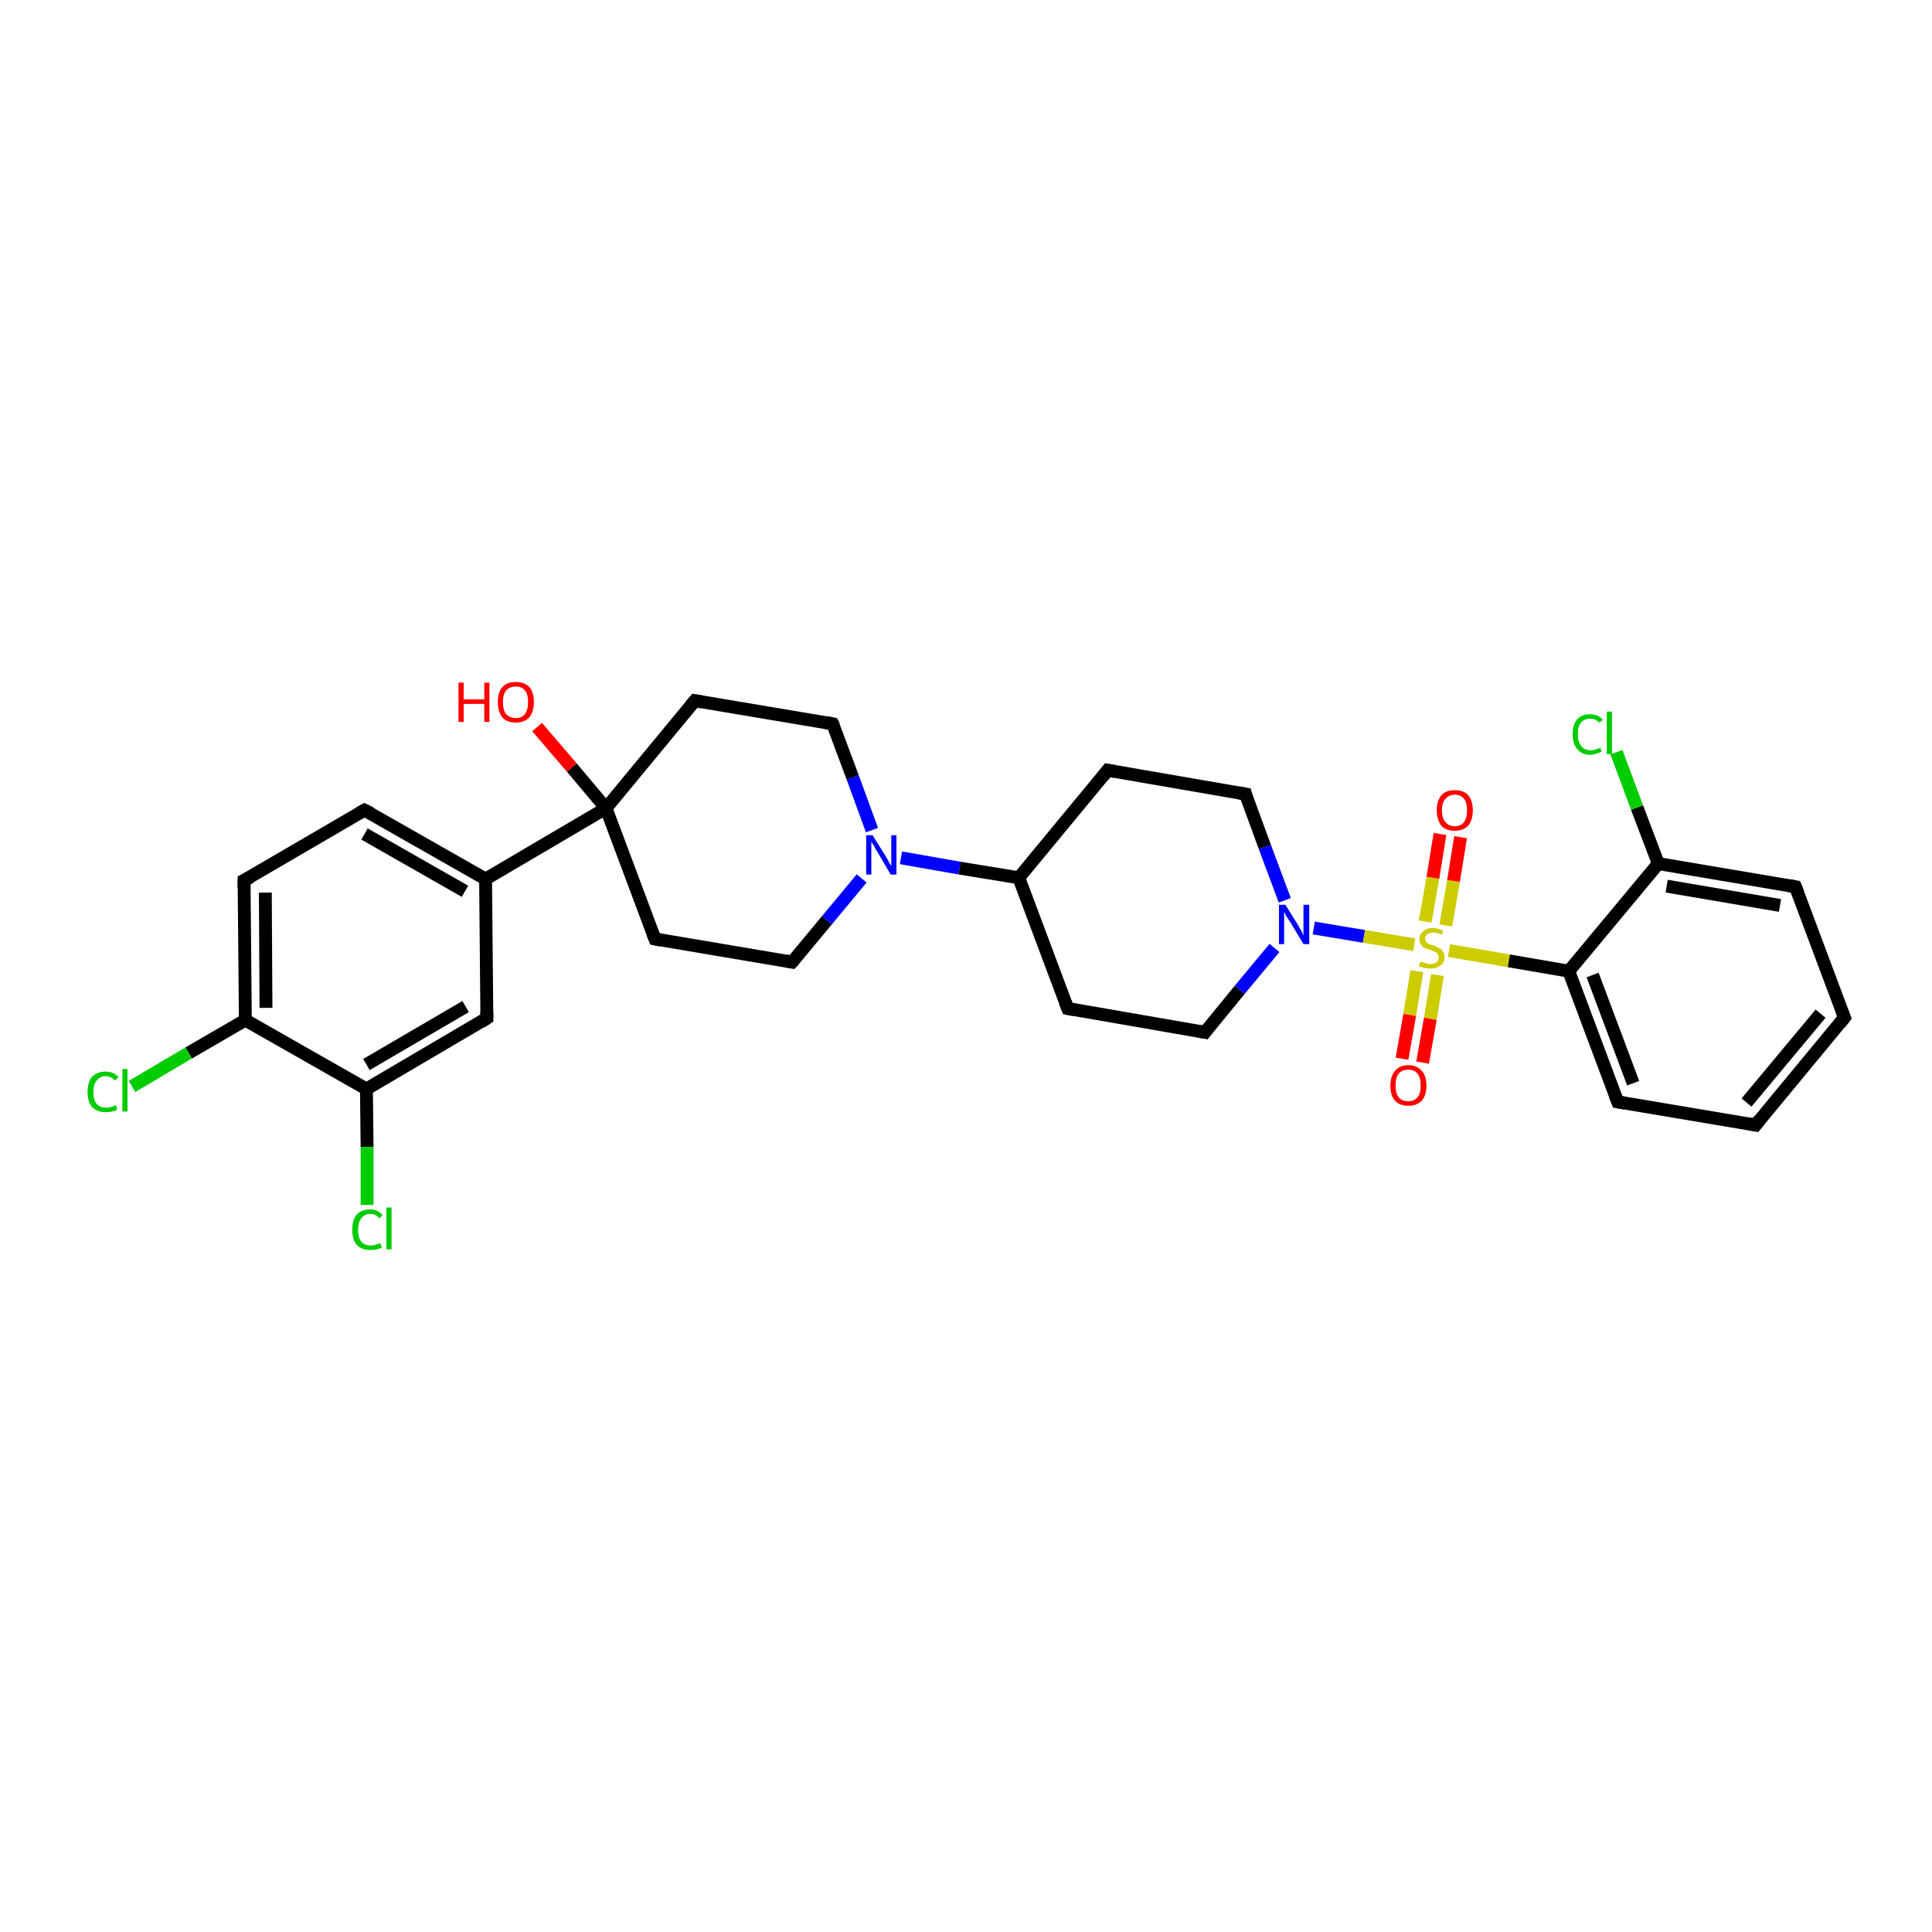 <?xml version='1.0' encoding='iso-8859-1'?>
<svg version='1.1' baseProfile='full'
              xmlns='http://www.w3.org/2000/svg'
                      xmlns:rdkit='http://www.rdkit.org/xml'
                      xmlns:xlink='http://www.w3.org/1999/xlink'
                  xml:space='preserve'
width='300px' height='300px' viewBox='0 0 300 300'>
<!-- END OF HEADER -->
<rect style='opacity:1.0;fill:#FFFFFF;stroke:none' width='300.0' height='300.0' x='0.0' y='0.0'> </rect>
<path class='bond-0 atom-0 atom-1' d='M 83.4,112.9 L 88.8,119.2' style='fill:none;fill-rule:evenodd;stroke:#FF0000;stroke-width:2.0px;stroke-linecap:butt;stroke-linejoin:miter;stroke-opacity:1' />
<path class='bond-0 atom-0 atom-1' d='M 88.8,119.2 L 94.1,125.5' style='fill:none;fill-rule:evenodd;stroke:#000000;stroke-width:2.0px;stroke-linecap:butt;stroke-linejoin:miter;stroke-opacity:1' />
<path class='bond-1 atom-1 atom-2' d='M 94.1,125.5 L 101.7,145.8' style='fill:none;fill-rule:evenodd;stroke:#000000;stroke-width:2.0px;stroke-linecap:butt;stroke-linejoin:miter;stroke-opacity:1' />
<path class='bond-2 atom-2 atom-3' d='M 101.7,145.8 L 123.0,149.4' style='fill:none;fill-rule:evenodd;stroke:#000000;stroke-width:2.0px;stroke-linecap:butt;stroke-linejoin:miter;stroke-opacity:1' />
<path class='bond-3 atom-3 atom-4' d='M 123.0,149.4 L 128.4,142.9' style='fill:none;fill-rule:evenodd;stroke:#000000;stroke-width:2.0px;stroke-linecap:butt;stroke-linejoin:miter;stroke-opacity:1' />
<path class='bond-3 atom-3 atom-4' d='M 128.4,142.9 L 133.8,136.4' style='fill:none;fill-rule:evenodd;stroke:#0000FF;stroke-width:2.0px;stroke-linecap:butt;stroke-linejoin:miter;stroke-opacity:1' />
<path class='bond-4 atom-4 atom-5' d='M 135.4,128.9 L 132.4,120.7' style='fill:none;fill-rule:evenodd;stroke:#0000FF;stroke-width:2.0px;stroke-linecap:butt;stroke-linejoin:miter;stroke-opacity:1' />
<path class='bond-4 atom-4 atom-5' d='M 132.4,120.7 L 129.3,112.4' style='fill:none;fill-rule:evenodd;stroke:#000000;stroke-width:2.0px;stroke-linecap:butt;stroke-linejoin:miter;stroke-opacity:1' />
<path class='bond-5 atom-5 atom-6' d='M 129.3,112.4 L 107.9,108.8' style='fill:none;fill-rule:evenodd;stroke:#000000;stroke-width:2.0px;stroke-linecap:butt;stroke-linejoin:miter;stroke-opacity:1' />
<path class='bond-6 atom-4 atom-7' d='M 139.9,133.2 L 149.0,134.8' style='fill:none;fill-rule:evenodd;stroke:#0000FF;stroke-width:2.0px;stroke-linecap:butt;stroke-linejoin:miter;stroke-opacity:1' />
<path class='bond-6 atom-4 atom-7' d='M 149.0,134.8 L 158.2,136.3' style='fill:none;fill-rule:evenodd;stroke:#000000;stroke-width:2.0px;stroke-linecap:butt;stroke-linejoin:miter;stroke-opacity:1' />
<path class='bond-7 atom-7 atom-8' d='M 158.2,136.3 L 165.8,156.6' style='fill:none;fill-rule:evenodd;stroke:#000000;stroke-width:2.0px;stroke-linecap:butt;stroke-linejoin:miter;stroke-opacity:1' />
<path class='bond-8 atom-8 atom-9' d='M 165.8,156.6 L 187.1,160.3' style='fill:none;fill-rule:evenodd;stroke:#000000;stroke-width:2.0px;stroke-linecap:butt;stroke-linejoin:miter;stroke-opacity:1' />
<path class='bond-9 atom-9 atom-10' d='M 187.1,160.3 L 192.5,153.7' style='fill:none;fill-rule:evenodd;stroke:#000000;stroke-width:2.0px;stroke-linecap:butt;stroke-linejoin:miter;stroke-opacity:1' />
<path class='bond-9 atom-9 atom-10' d='M 192.5,153.7 L 197.9,147.2' style='fill:none;fill-rule:evenodd;stroke:#0000FF;stroke-width:2.0px;stroke-linecap:butt;stroke-linejoin:miter;stroke-opacity:1' />
<path class='bond-10 atom-10 atom-11' d='M 199.5,139.8 L 196.4,131.5' style='fill:none;fill-rule:evenodd;stroke:#0000FF;stroke-width:2.0px;stroke-linecap:butt;stroke-linejoin:miter;stroke-opacity:1' />
<path class='bond-10 atom-10 atom-11' d='M 196.4,131.5 L 193.4,123.3' style='fill:none;fill-rule:evenodd;stroke:#000000;stroke-width:2.0px;stroke-linecap:butt;stroke-linejoin:miter;stroke-opacity:1' />
<path class='bond-11 atom-11 atom-12' d='M 193.4,123.3 L 172.0,119.6' style='fill:none;fill-rule:evenodd;stroke:#000000;stroke-width:2.0px;stroke-linecap:butt;stroke-linejoin:miter;stroke-opacity:1' />
<path class='bond-12 atom-10 atom-13' d='M 204.0,144.1 L 211.8,145.4' style='fill:none;fill-rule:evenodd;stroke:#0000FF;stroke-width:2.0px;stroke-linecap:butt;stroke-linejoin:miter;stroke-opacity:1' />
<path class='bond-12 atom-10 atom-13' d='M 211.8,145.4 L 219.6,146.7' style='fill:none;fill-rule:evenodd;stroke:#CCCC00;stroke-width:2.0px;stroke-linecap:butt;stroke-linejoin:miter;stroke-opacity:1' />
<path class='bond-13 atom-13 atom-14' d='M 224.5,143.7 L 225.7,136.8' style='fill:none;fill-rule:evenodd;stroke:#CCCC00;stroke-width:2.0px;stroke-linecap:butt;stroke-linejoin:miter;stroke-opacity:1' />
<path class='bond-13 atom-13 atom-14' d='M 225.7,136.8 L 226.8,130.0' style='fill:none;fill-rule:evenodd;stroke:#FF0000;stroke-width:2.0px;stroke-linecap:butt;stroke-linejoin:miter;stroke-opacity:1' />
<path class='bond-13 atom-13 atom-14' d='M 221.3,143.1 L 222.5,136.3' style='fill:none;fill-rule:evenodd;stroke:#CCCC00;stroke-width:2.0px;stroke-linecap:butt;stroke-linejoin:miter;stroke-opacity:1' />
<path class='bond-13 atom-13 atom-14' d='M 222.5,136.3 L 223.6,129.5' style='fill:none;fill-rule:evenodd;stroke:#FF0000;stroke-width:2.0px;stroke-linecap:butt;stroke-linejoin:miter;stroke-opacity:1' />
<path class='bond-14 atom-13 atom-15' d='M 220.0,150.8 L 218.9,157.6' style='fill:none;fill-rule:evenodd;stroke:#CCCC00;stroke-width:2.0px;stroke-linecap:butt;stroke-linejoin:miter;stroke-opacity:1' />
<path class='bond-14 atom-13 atom-15' d='M 218.9,157.6 L 217.7,164.4' style='fill:none;fill-rule:evenodd;stroke:#FF0000;stroke-width:2.0px;stroke-linecap:butt;stroke-linejoin:miter;stroke-opacity:1' />
<path class='bond-14 atom-13 atom-15' d='M 223.2,151.4 L 222.1,158.2' style='fill:none;fill-rule:evenodd;stroke:#CCCC00;stroke-width:2.0px;stroke-linecap:butt;stroke-linejoin:miter;stroke-opacity:1' />
<path class='bond-14 atom-13 atom-15' d='M 222.1,158.2 L 220.9,165.0' style='fill:none;fill-rule:evenodd;stroke:#FF0000;stroke-width:2.0px;stroke-linecap:butt;stroke-linejoin:miter;stroke-opacity:1' />
<path class='bond-15 atom-13 atom-16' d='M 225.0,147.6 L 234.3,149.2' style='fill:none;fill-rule:evenodd;stroke:#CCCC00;stroke-width:2.0px;stroke-linecap:butt;stroke-linejoin:miter;stroke-opacity:1' />
<path class='bond-15 atom-13 atom-16' d='M 234.3,149.2 L 243.6,150.8' style='fill:none;fill-rule:evenodd;stroke:#000000;stroke-width:2.0px;stroke-linecap:butt;stroke-linejoin:miter;stroke-opacity:1' />
<path class='bond-16 atom-16 atom-17' d='M 243.6,150.8 L 251.2,171.1' style='fill:none;fill-rule:evenodd;stroke:#000000;stroke-width:2.0px;stroke-linecap:butt;stroke-linejoin:miter;stroke-opacity:1' />
<path class='bond-16 atom-16 atom-17' d='M 247.3,151.4 L 253.6,168.2' style='fill:none;fill-rule:evenodd;stroke:#000000;stroke-width:2.0px;stroke-linecap:butt;stroke-linejoin:miter;stroke-opacity:1' />
<path class='bond-17 atom-17 atom-18' d='M 251.2,171.1 L 272.6,174.7' style='fill:none;fill-rule:evenodd;stroke:#000000;stroke-width:2.0px;stroke-linecap:butt;stroke-linejoin:miter;stroke-opacity:1' />
<path class='bond-18 atom-18 atom-19' d='M 272.6,174.7 L 286.4,158.0' style='fill:none;fill-rule:evenodd;stroke:#000000;stroke-width:2.0px;stroke-linecap:butt;stroke-linejoin:miter;stroke-opacity:1' />
<path class='bond-18 atom-18 atom-19' d='M 271.2,171.2 L 282.7,157.4' style='fill:none;fill-rule:evenodd;stroke:#000000;stroke-width:2.0px;stroke-linecap:butt;stroke-linejoin:miter;stroke-opacity:1' />
<path class='bond-19 atom-19 atom-20' d='M 286.4,158.0 L 278.8,137.7' style='fill:none;fill-rule:evenodd;stroke:#000000;stroke-width:2.0px;stroke-linecap:butt;stroke-linejoin:miter;stroke-opacity:1' />
<path class='bond-20 atom-20 atom-21' d='M 278.8,137.7 L 257.5,134.1' style='fill:none;fill-rule:evenodd;stroke:#000000;stroke-width:2.0px;stroke-linecap:butt;stroke-linejoin:miter;stroke-opacity:1' />
<path class='bond-20 atom-20 atom-21' d='M 276.4,140.6 L 258.8,137.6' style='fill:none;fill-rule:evenodd;stroke:#000000;stroke-width:2.0px;stroke-linecap:butt;stroke-linejoin:miter;stroke-opacity:1' />
<path class='bond-21 atom-21 atom-22' d='M 257.5,134.1 L 254.2,125.4' style='fill:none;fill-rule:evenodd;stroke:#000000;stroke-width:2.0px;stroke-linecap:butt;stroke-linejoin:miter;stroke-opacity:1' />
<path class='bond-21 atom-21 atom-22' d='M 254.2,125.4 L 251.0,116.8' style='fill:none;fill-rule:evenodd;stroke:#00CC00;stroke-width:2.0px;stroke-linecap:butt;stroke-linejoin:miter;stroke-opacity:1' />
<path class='bond-22 atom-1 atom-23' d='M 94.1,125.5 L 75.4,136.5' style='fill:none;fill-rule:evenodd;stroke:#000000;stroke-width:2.0px;stroke-linecap:butt;stroke-linejoin:miter;stroke-opacity:1' />
<path class='bond-23 atom-23 atom-24' d='M 75.4,136.5 L 56.6,125.8' style='fill:none;fill-rule:evenodd;stroke:#000000;stroke-width:2.0px;stroke-linecap:butt;stroke-linejoin:miter;stroke-opacity:1' />
<path class='bond-23 atom-23 atom-24' d='M 72.2,138.4 L 56.6,129.5' style='fill:none;fill-rule:evenodd;stroke:#000000;stroke-width:2.0px;stroke-linecap:butt;stroke-linejoin:miter;stroke-opacity:1' />
<path class='bond-24 atom-24 atom-25' d='M 56.6,125.8 L 37.9,136.7' style='fill:none;fill-rule:evenodd;stroke:#000000;stroke-width:2.0px;stroke-linecap:butt;stroke-linejoin:miter;stroke-opacity:1' />
<path class='bond-25 atom-25 atom-26' d='M 37.9,136.7 L 38.1,158.4' style='fill:none;fill-rule:evenodd;stroke:#000000;stroke-width:2.0px;stroke-linecap:butt;stroke-linejoin:miter;stroke-opacity:1' />
<path class='bond-25 atom-25 atom-26' d='M 41.2,138.6 L 41.3,156.5' style='fill:none;fill-rule:evenodd;stroke:#000000;stroke-width:2.0px;stroke-linecap:butt;stroke-linejoin:miter;stroke-opacity:1' />
<path class='bond-26 atom-26 atom-27' d='M 38.1,158.4 L 29.3,163.5' style='fill:none;fill-rule:evenodd;stroke:#000000;stroke-width:2.0px;stroke-linecap:butt;stroke-linejoin:miter;stroke-opacity:1' />
<path class='bond-26 atom-26 atom-27' d='M 29.3,163.5 L 20.5,168.7' style='fill:none;fill-rule:evenodd;stroke:#00CC00;stroke-width:2.0px;stroke-linecap:butt;stroke-linejoin:miter;stroke-opacity:1' />
<path class='bond-27 atom-26 atom-28' d='M 38.1,158.4 L 56.9,169.1' style='fill:none;fill-rule:evenodd;stroke:#000000;stroke-width:2.0px;stroke-linecap:butt;stroke-linejoin:miter;stroke-opacity:1' />
<path class='bond-28 atom-28 atom-29' d='M 56.9,169.1 L 57.0,178.1' style='fill:none;fill-rule:evenodd;stroke:#000000;stroke-width:2.0px;stroke-linecap:butt;stroke-linejoin:miter;stroke-opacity:1' />
<path class='bond-28 atom-28 atom-29' d='M 57.0,178.1 L 57.0,187.1' style='fill:none;fill-rule:evenodd;stroke:#00CC00;stroke-width:2.0px;stroke-linecap:butt;stroke-linejoin:miter;stroke-opacity:1' />
<path class='bond-29 atom-28 atom-30' d='M 56.9,169.1 L 75.6,158.1' style='fill:none;fill-rule:evenodd;stroke:#000000;stroke-width:2.0px;stroke-linecap:butt;stroke-linejoin:miter;stroke-opacity:1' />
<path class='bond-29 atom-28 atom-30' d='M 56.9,165.3 L 72.3,156.3' style='fill:none;fill-rule:evenodd;stroke:#000000;stroke-width:2.0px;stroke-linecap:butt;stroke-linejoin:miter;stroke-opacity:1' />
<path class='bond-30 atom-6 atom-1' d='M 107.9,108.8 L 94.1,125.5' style='fill:none;fill-rule:evenodd;stroke:#000000;stroke-width:2.0px;stroke-linecap:butt;stroke-linejoin:miter;stroke-opacity:1' />
<path class='bond-31 atom-12 atom-7' d='M 172.0,119.6 L 158.2,136.3' style='fill:none;fill-rule:evenodd;stroke:#000000;stroke-width:2.0px;stroke-linecap:butt;stroke-linejoin:miter;stroke-opacity:1' />
<path class='bond-32 atom-21 atom-16' d='M 257.5,134.1 L 243.6,150.8' style='fill:none;fill-rule:evenodd;stroke:#000000;stroke-width:2.0px;stroke-linecap:butt;stroke-linejoin:miter;stroke-opacity:1' />
<path class='bond-33 atom-30 atom-23' d='M 75.6,158.1 L 75.4,136.5' style='fill:none;fill-rule:evenodd;stroke:#000000;stroke-width:2.0px;stroke-linecap:butt;stroke-linejoin:miter;stroke-opacity:1' />
<path d='M 101.3,144.8 L 101.7,145.8 L 102.7,146.0' style='fill:none;stroke:#000000;stroke-width:2.0px;stroke-linecap:butt;stroke-linejoin:miter;stroke-opacity:1;' />
<path d='M 122.0,149.2 L 123.0,149.4 L 123.3,149.1' style='fill:none;stroke:#000000;stroke-width:2.0px;stroke-linecap:butt;stroke-linejoin:miter;stroke-opacity:1;' />
<path d='M 129.5,112.8 L 129.3,112.4 L 128.2,112.2' style='fill:none;stroke:#000000;stroke-width:2.0px;stroke-linecap:butt;stroke-linejoin:miter;stroke-opacity:1;' />
<path d='M 109.0,109.0 L 107.9,108.8 L 107.2,109.6' style='fill:none;stroke:#000000;stroke-width:2.0px;stroke-linecap:butt;stroke-linejoin:miter;stroke-opacity:1;' />
<path d='M 165.4,155.6 L 165.8,156.6 L 166.8,156.8' style='fill:none;stroke:#000000;stroke-width:2.0px;stroke-linecap:butt;stroke-linejoin:miter;stroke-opacity:1;' />
<path d='M 186.0,160.1 L 187.1,160.3 L 187.4,159.9' style='fill:none;stroke:#000000;stroke-width:2.0px;stroke-linecap:butt;stroke-linejoin:miter;stroke-opacity:1;' />
<path d='M 193.5,123.7 L 193.4,123.3 L 192.3,123.1' style='fill:none;stroke:#000000;stroke-width:2.0px;stroke-linecap:butt;stroke-linejoin:miter;stroke-opacity:1;' />
<path d='M 173.1,119.8 L 172.0,119.6 L 171.3,120.5' style='fill:none;stroke:#000000;stroke-width:2.0px;stroke-linecap:butt;stroke-linejoin:miter;stroke-opacity:1;' />
<path d='M 250.8,170.1 L 251.2,171.1 L 252.3,171.3' style='fill:none;stroke:#000000;stroke-width:2.0px;stroke-linecap:butt;stroke-linejoin:miter;stroke-opacity:1;' />
<path d='M 271.5,174.5 L 272.6,174.7 L 273.2,173.9' style='fill:none;stroke:#000000;stroke-width:2.0px;stroke-linecap:butt;stroke-linejoin:miter;stroke-opacity:1;' />
<path d='M 285.7,158.9 L 286.4,158.0 L 286.0,157.0' style='fill:none;stroke:#000000;stroke-width:2.0px;stroke-linecap:butt;stroke-linejoin:miter;stroke-opacity:1;' />
<path d='M 279.2,138.7 L 278.8,137.7 L 277.7,137.5' style='fill:none;stroke:#000000;stroke-width:2.0px;stroke-linecap:butt;stroke-linejoin:miter;stroke-opacity:1;' />
<path d='M 57.6,126.3 L 56.6,125.8 L 55.7,126.3' style='fill:none;stroke:#000000;stroke-width:2.0px;stroke-linecap:butt;stroke-linejoin:miter;stroke-opacity:1;' />
<path d='M 38.9,136.2 L 37.9,136.7 L 37.9,137.8' style='fill:none;stroke:#000000;stroke-width:2.0px;stroke-linecap:butt;stroke-linejoin:miter;stroke-opacity:1;' />
<path d='M 74.7,158.7 L 75.6,158.1 L 75.6,157.0' style='fill:none;stroke:#000000;stroke-width:2.0px;stroke-linecap:butt;stroke-linejoin:miter;stroke-opacity:1;' />
<path class='atom-0' d='M 71.2 106.0
L 72.0 106.0
L 72.0 108.6
L 75.2 108.6
L 75.2 106.0
L 76.0 106.0
L 76.0 112.1
L 75.2 112.1
L 75.2 109.3
L 72.0 109.3
L 72.0 112.1
L 71.2 112.1
L 71.2 106.0
' fill='#FF0000'/>
<path class='atom-0' d='M 77.3 109.0
Q 77.3 107.5, 78.0 106.7
Q 78.7 105.9, 80.1 105.9
Q 81.5 105.9, 82.2 106.7
Q 82.9 107.5, 82.9 109.0
Q 82.9 110.5, 82.2 111.4
Q 81.4 112.2, 80.1 112.2
Q 78.7 112.2, 78.0 111.4
Q 77.3 110.5, 77.3 109.0
M 80.1 111.5
Q 81.0 111.5, 81.5 110.9
Q 82.0 110.2, 82.0 109.0
Q 82.0 107.8, 81.5 107.2
Q 81.0 106.6, 80.1 106.6
Q 79.2 106.6, 78.6 107.2
Q 78.1 107.8, 78.1 109.0
Q 78.1 110.3, 78.6 110.9
Q 79.2 111.5, 80.1 111.5
' fill='#FF0000'/>
<path class='atom-4' d='M 135.5 129.7
L 137.5 132.9
Q 137.7 133.2, 138.0 133.8
Q 138.3 134.4, 138.4 134.4
L 138.4 129.7
L 139.2 129.7
L 139.2 135.8
L 138.3 135.8
L 136.2 132.2
Q 135.9 131.8, 135.7 131.3
Q 135.4 130.9, 135.3 130.7
L 135.3 135.8
L 134.5 135.8
L 134.5 129.7
L 135.5 129.7
' fill='#0000FF'/>
<path class='atom-10' d='M 199.6 140.5
L 201.6 143.7
Q 201.8 144.1, 202.1 144.6
Q 202.4 145.2, 202.4 145.3
L 202.4 140.5
L 203.3 140.5
L 203.3 146.6
L 202.4 146.6
L 200.3 143.1
Q 200.0 142.7, 199.7 142.2
Q 199.5 141.7, 199.4 141.6
L 199.4 146.6
L 198.6 146.6
L 198.6 140.5
L 199.6 140.5
' fill='#0000FF'/>
<path class='atom-13' d='M 220.6 149.3
Q 220.6 149.3, 220.9 149.4
Q 221.2 149.5, 221.5 149.6
Q 221.8 149.7, 222.1 149.7
Q 222.7 149.7, 223.1 149.4
Q 223.4 149.1, 223.4 148.6
Q 223.4 148.3, 223.2 148.1
Q 223.1 147.9, 222.8 147.8
Q 222.5 147.7, 222.1 147.5
Q 221.6 147.4, 221.2 147.2
Q 220.9 147.1, 220.7 146.7
Q 220.4 146.4, 220.4 145.8
Q 220.4 145.1, 221.0 144.6
Q 221.5 144.1, 222.5 144.1
Q 223.2 144.1, 224.1 144.5
L 223.9 145.1
Q 223.1 144.8, 222.6 144.8
Q 222.0 144.8, 221.6 145.1
Q 221.3 145.3, 221.3 145.7
Q 221.3 146.1, 221.5 146.3
Q 221.7 146.5, 221.9 146.6
Q 222.1 146.7, 222.6 146.8
Q 223.1 147.0, 223.4 147.2
Q 223.8 147.3, 224.0 147.7
Q 224.3 148.0, 224.3 148.6
Q 224.3 149.5, 223.7 149.9
Q 223.1 150.4, 222.2 150.4
Q 221.6 150.4, 221.2 150.3
Q 220.8 150.2, 220.3 150.0
L 220.6 149.3
' fill='#CCCC00'/>
<path class='atom-14' d='M 223.1 125.8
Q 223.1 124.4, 223.8 123.5
Q 224.5 122.7, 225.9 122.7
Q 227.3 122.7, 228.0 123.5
Q 228.7 124.4, 228.7 125.8
Q 228.7 127.3, 228.0 128.2
Q 227.2 129.0, 225.9 129.0
Q 224.5 129.0, 223.8 128.2
Q 223.1 127.3, 223.1 125.8
M 225.9 128.3
Q 226.8 128.3, 227.3 127.7
Q 227.8 127.1, 227.8 125.8
Q 227.8 124.6, 227.3 124.0
Q 226.8 123.4, 225.9 123.4
Q 225.0 123.4, 224.5 124.0
Q 223.9 124.6, 223.9 125.8
Q 223.9 127.1, 224.5 127.7
Q 225.0 128.3, 225.9 128.3
' fill='#FF0000'/>
<path class='atom-15' d='M 215.9 168.6
Q 215.9 167.1, 216.6 166.3
Q 217.3 165.4, 218.7 165.4
Q 220.0 165.4, 220.8 166.3
Q 221.5 167.1, 221.5 168.6
Q 221.5 170.0, 220.8 170.9
Q 220.0 171.7, 218.7 171.7
Q 217.3 171.7, 216.6 170.9
Q 215.9 170.1, 215.9 168.6
M 218.7 171.0
Q 219.6 171.0, 220.1 170.4
Q 220.6 169.8, 220.6 168.6
Q 220.6 167.3, 220.1 166.7
Q 219.6 166.1, 218.7 166.1
Q 217.7 166.1, 217.2 166.7
Q 216.7 167.3, 216.7 168.6
Q 216.7 169.8, 217.2 170.4
Q 217.7 171.0, 218.7 171.0
' fill='#FF0000'/>
<path class='atom-22' d='M 244.2 114.0
Q 244.2 112.5, 244.9 111.7
Q 245.6 110.9, 246.9 110.9
Q 248.2 110.9, 248.9 111.8
L 248.3 112.2
Q 247.8 111.6, 246.9 111.6
Q 246.0 111.6, 245.5 112.2
Q 245.0 112.8, 245.0 114.0
Q 245.0 115.2, 245.5 115.8
Q 246.0 116.5, 247.0 116.5
Q 247.7 116.5, 248.5 116.1
L 248.7 116.7
Q 248.4 116.9, 247.9 117.0
Q 247.5 117.2, 246.9 117.2
Q 245.6 117.2, 244.9 116.3
Q 244.2 115.5, 244.2 114.0
' fill='#00CC00'/>
<path class='atom-22' d='M 249.5 110.5
L 250.3 110.5
L 250.3 117.1
L 249.5 117.1
L 249.5 110.5
' fill='#00CC00'/>
<path class='atom-27' d='M 13.6 169.6
Q 13.6 168.0, 14.3 167.2
Q 15.1 166.4, 16.4 166.4
Q 17.7 166.4, 18.4 167.3
L 17.8 167.8
Q 17.3 167.1, 16.4 167.1
Q 15.5 167.1, 15.0 167.8
Q 14.5 168.4, 14.5 169.6
Q 14.5 170.8, 15.0 171.4
Q 15.5 172.0, 16.5 172.0
Q 17.2 172.0, 18.0 171.6
L 18.2 172.3
Q 17.9 172.5, 17.4 172.6
Q 16.9 172.7, 16.4 172.7
Q 15.1 172.7, 14.3 171.9
Q 13.6 171.1, 13.6 169.6
' fill='#00CC00'/>
<path class='atom-27' d='M 19.0 166.0
L 19.8 166.0
L 19.8 172.6
L 19.0 172.6
L 19.0 166.0
' fill='#00CC00'/>
<path class='atom-29' d='M 54.7 191.0
Q 54.7 189.4, 55.4 188.6
Q 56.1 187.8, 57.5 187.8
Q 58.7 187.8, 59.4 188.7
L 58.9 189.2
Q 58.4 188.5, 57.5 188.5
Q 56.6 188.5, 56.1 189.2
Q 55.6 189.8, 55.6 191.0
Q 55.6 192.2, 56.1 192.8
Q 56.6 193.4, 57.6 193.4
Q 58.3 193.4, 59.0 193.0
L 59.3 193.7
Q 59.0 193.9, 58.5 194.0
Q 58.0 194.1, 57.5 194.1
Q 56.1 194.1, 55.4 193.3
Q 54.7 192.5, 54.7 191.0
' fill='#00CC00'/>
<path class='atom-29' d='M 60.0 187.5
L 60.8 187.5
L 60.8 194.0
L 60.0 194.0
L 60.0 187.5
' fill='#00CC00'/>
</svg>
